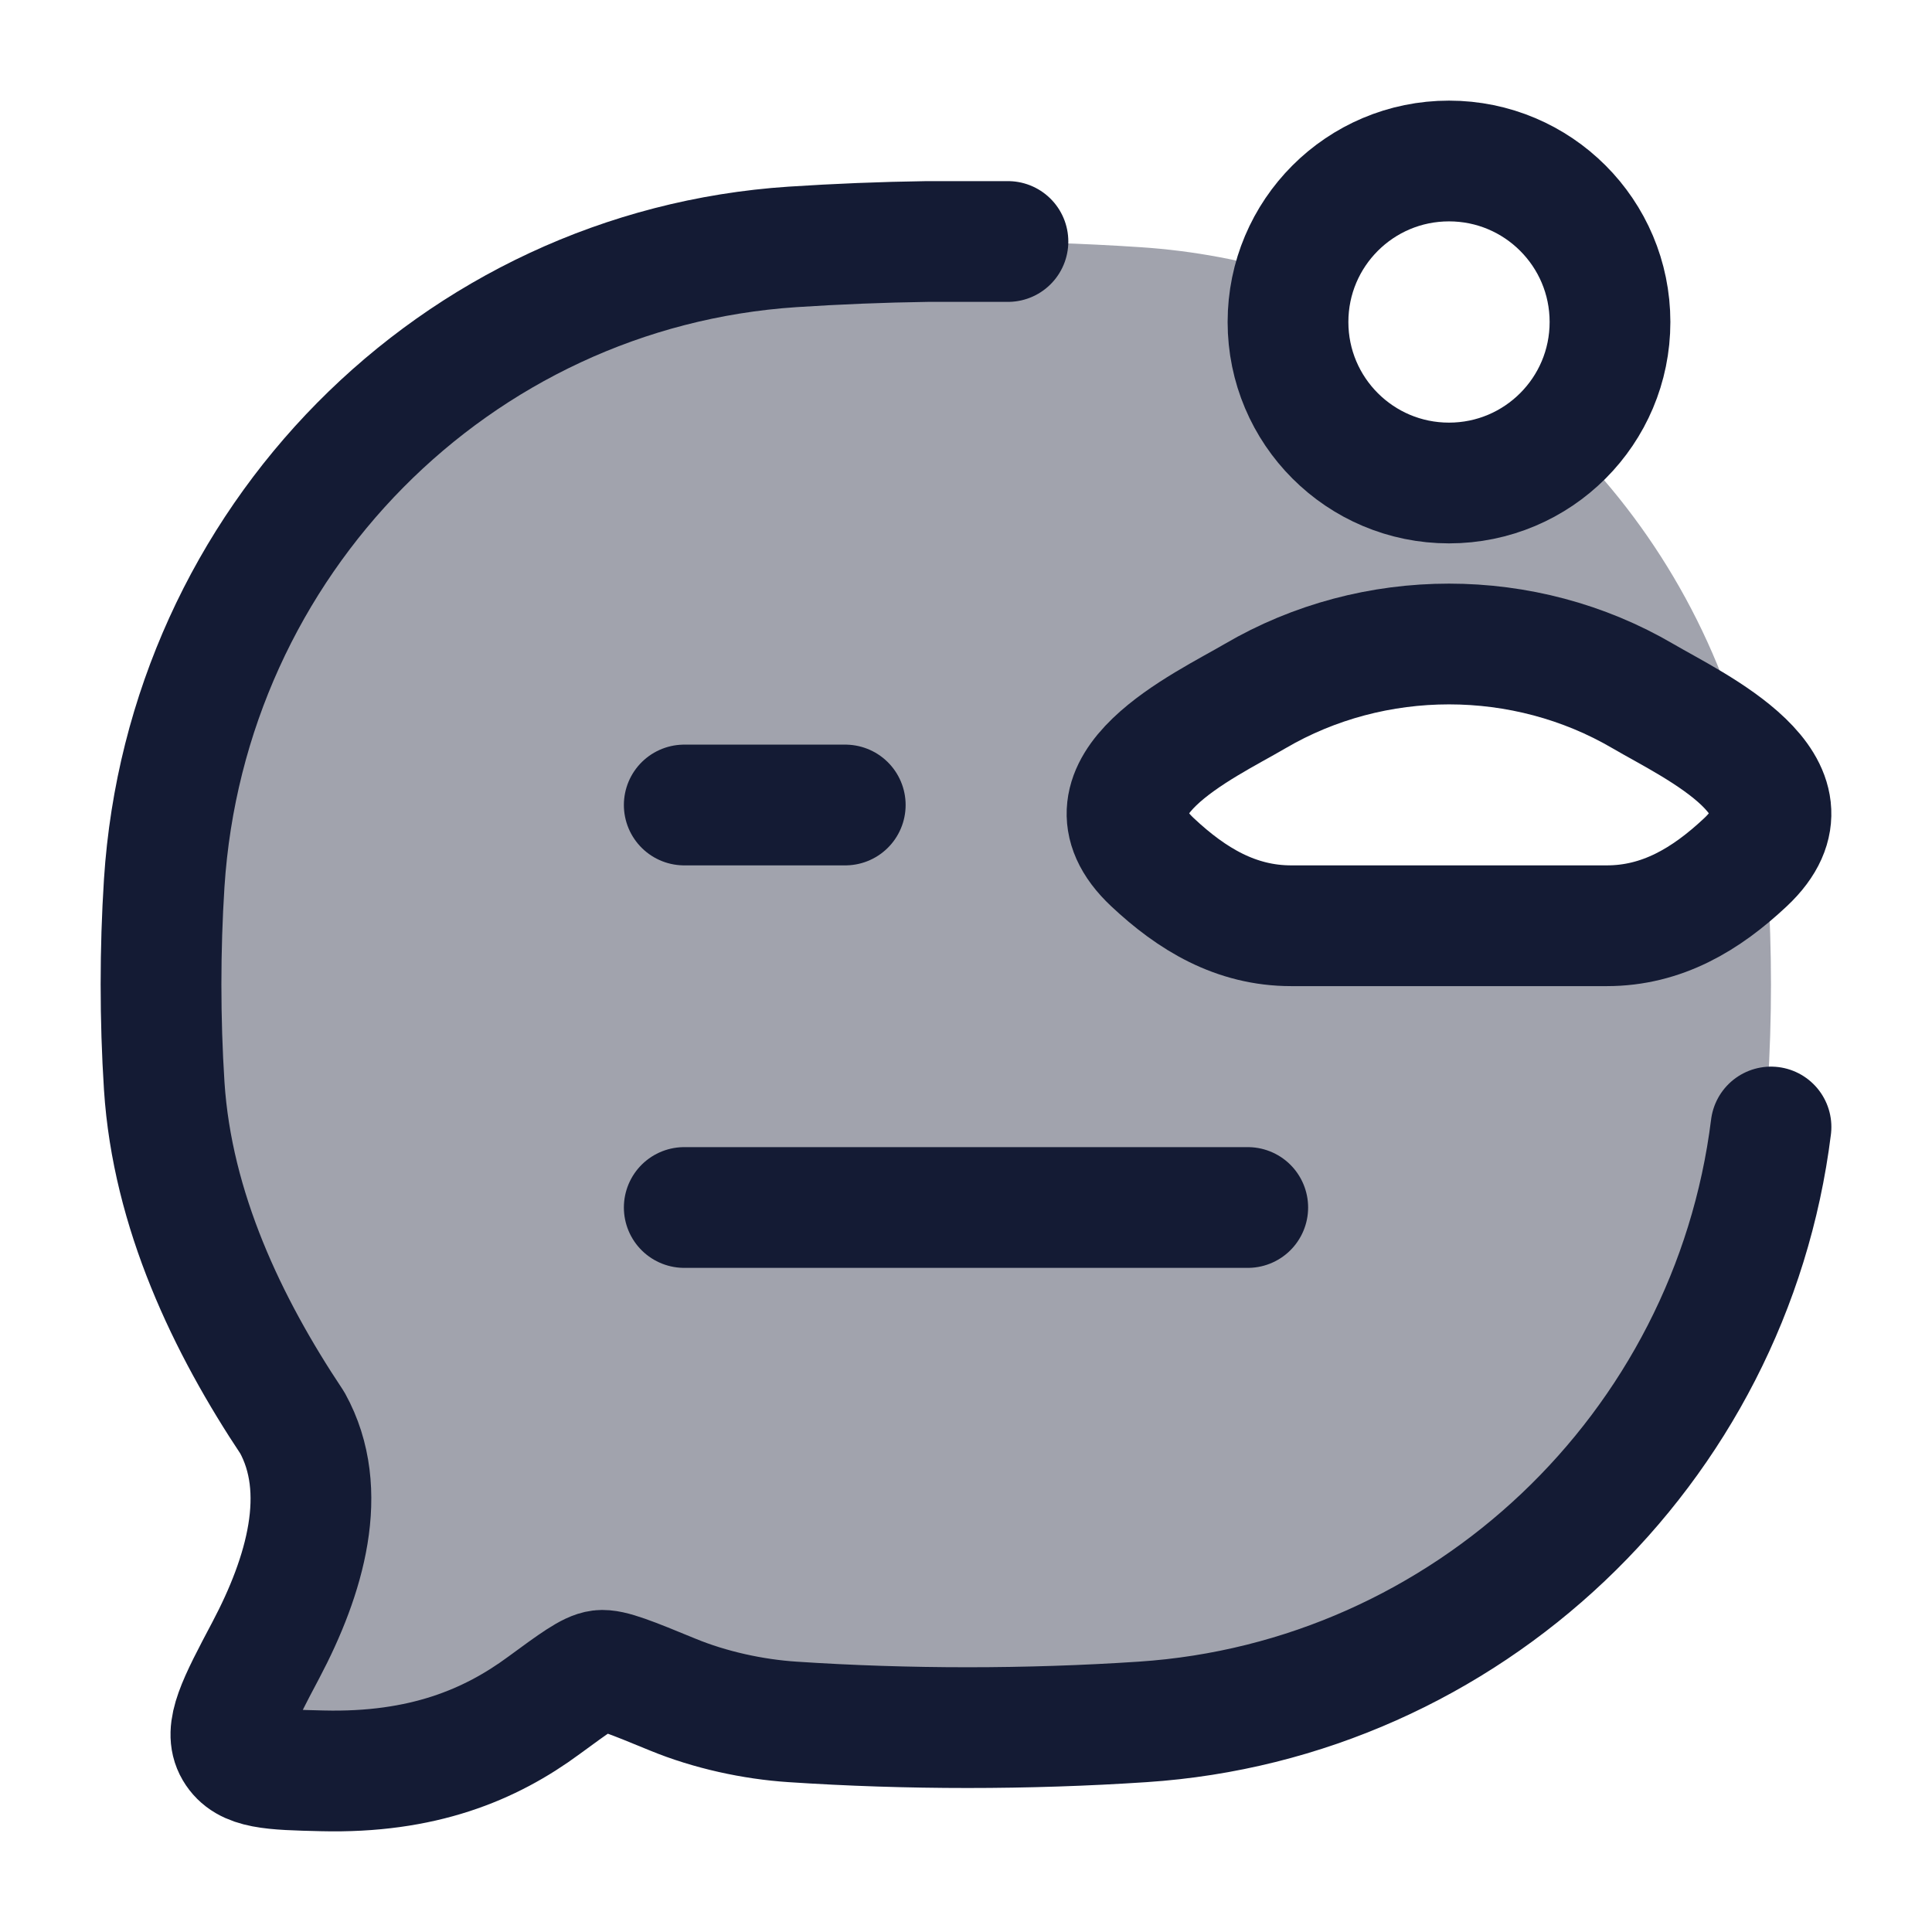 <svg width="24" height="24" viewBox="0 0 24 24" fill="none" xmlns="http://www.w3.org/2000/svg">
<path opacity="0.4" d="M16.083 3.427C15.473 3.237 14.832 3.115 14.171 3.071C12.743 2.976 11.254 2.976 9.829 3.071C5.646 3.349 2.314 6.728 2.04 10.971C1.987 11.801 1.987 12.661 2.04 13.491C2.14 15.036 2.823 16.467 3.628 17.675C4.095 18.52 3.787 19.576 3.3 20.498C2.949 21.163 2.774 21.495 2.915 21.735C3.056 21.975 3.37 21.983 3.999 21.998C5.244 22.029 6.083 21.676 6.749 21.185C7.126 20.906 7.315 20.767 7.445 20.751C7.576 20.735 7.832 20.84 8.344 21.051C8.804 21.241 9.339 21.358 9.829 21.39C11.254 21.485 12.743 21.485 14.171 21.39C18.354 21.113 21.686 17.733 21.96 13.491C22.013 12.661 22.013 11.801 21.96 10.971C21.948 10.79 21.931 10.612 21.908 10.435C21.857 10.525 21.784 10.617 21.683 10.711C21.193 11.171 20.646 11.5 19.96 11.5H16.04C15.354 11.5 14.807 11.171 14.317 10.711C13.412 9.863 14.659 9.168 15.376 8.769C15.455 8.725 15.527 8.685 15.59 8.648C17.064 7.784 18.936 7.784 20.41 8.648C20.473 8.685 20.545 8.725 20.624 8.769C20.978 8.966 21.461 9.236 21.751 9.56C21.374 7.952 20.547 6.522 19.412 5.416C19.05 5.777 18.551 6 18 6C16.895 6 16 5.105 16 4C16 3.801 16.029 3.609 16.083 3.427Z" fill="#141B34"/>
<path d="M12.521 3H11.519C10.956 3.008 10.396 3.031 9.845 3.067C5.654 3.345 2.315 6.725 2.04 10.969C1.987 11.799 1.987 12.659 2.04 13.489C2.14 15.035 2.825 16.465 3.631 17.674C4.099 18.52 3.79 19.575 3.303 20.497C2.951 21.162 2.776 21.495 2.917 21.735C3.058 21.975 3.373 21.983 4.003 21.998C5.25 22.029 6.091 21.676 6.758 21.184C7.137 20.906 7.326 20.767 7.456 20.751C7.587 20.735 7.844 20.84 8.357 21.051C8.818 21.241 9.354 21.358 9.845 21.39C11.272 21.485 12.765 21.485 14.195 21.39C18.217 21.124 21.502 18.001 22 14" stroke="#141B34" stroke-width="1.5" stroke-linecap="round" stroke-linejoin="round"/>
<path d="M15.59 8.648C14.961 9.017 13.313 9.769 14.317 10.711C14.807 11.171 15.354 11.5 16.04 11.5H19.96C20.646 11.5 21.193 11.171 21.683 10.711C22.687 9.769 21.039 9.017 20.41 8.648C18.936 7.784 17.064 7.784 15.59 8.648Z" stroke="#141B34" stroke-width="1.5"/>
<path d="M20 4C20 5.105 19.105 6 18 6C16.895 6 16 5.105 16 4C16 2.895 16.895 2 18 2C19.105 2 20 2.895 20 4Z" stroke="#141B34" stroke-width="1.5"/>
<path d="M8.5 15H15.5M8.5 10H10.5" stroke="#141B34" stroke-width="1.5" stroke-linecap="round" stroke-linejoin="round"/>
</svg>
